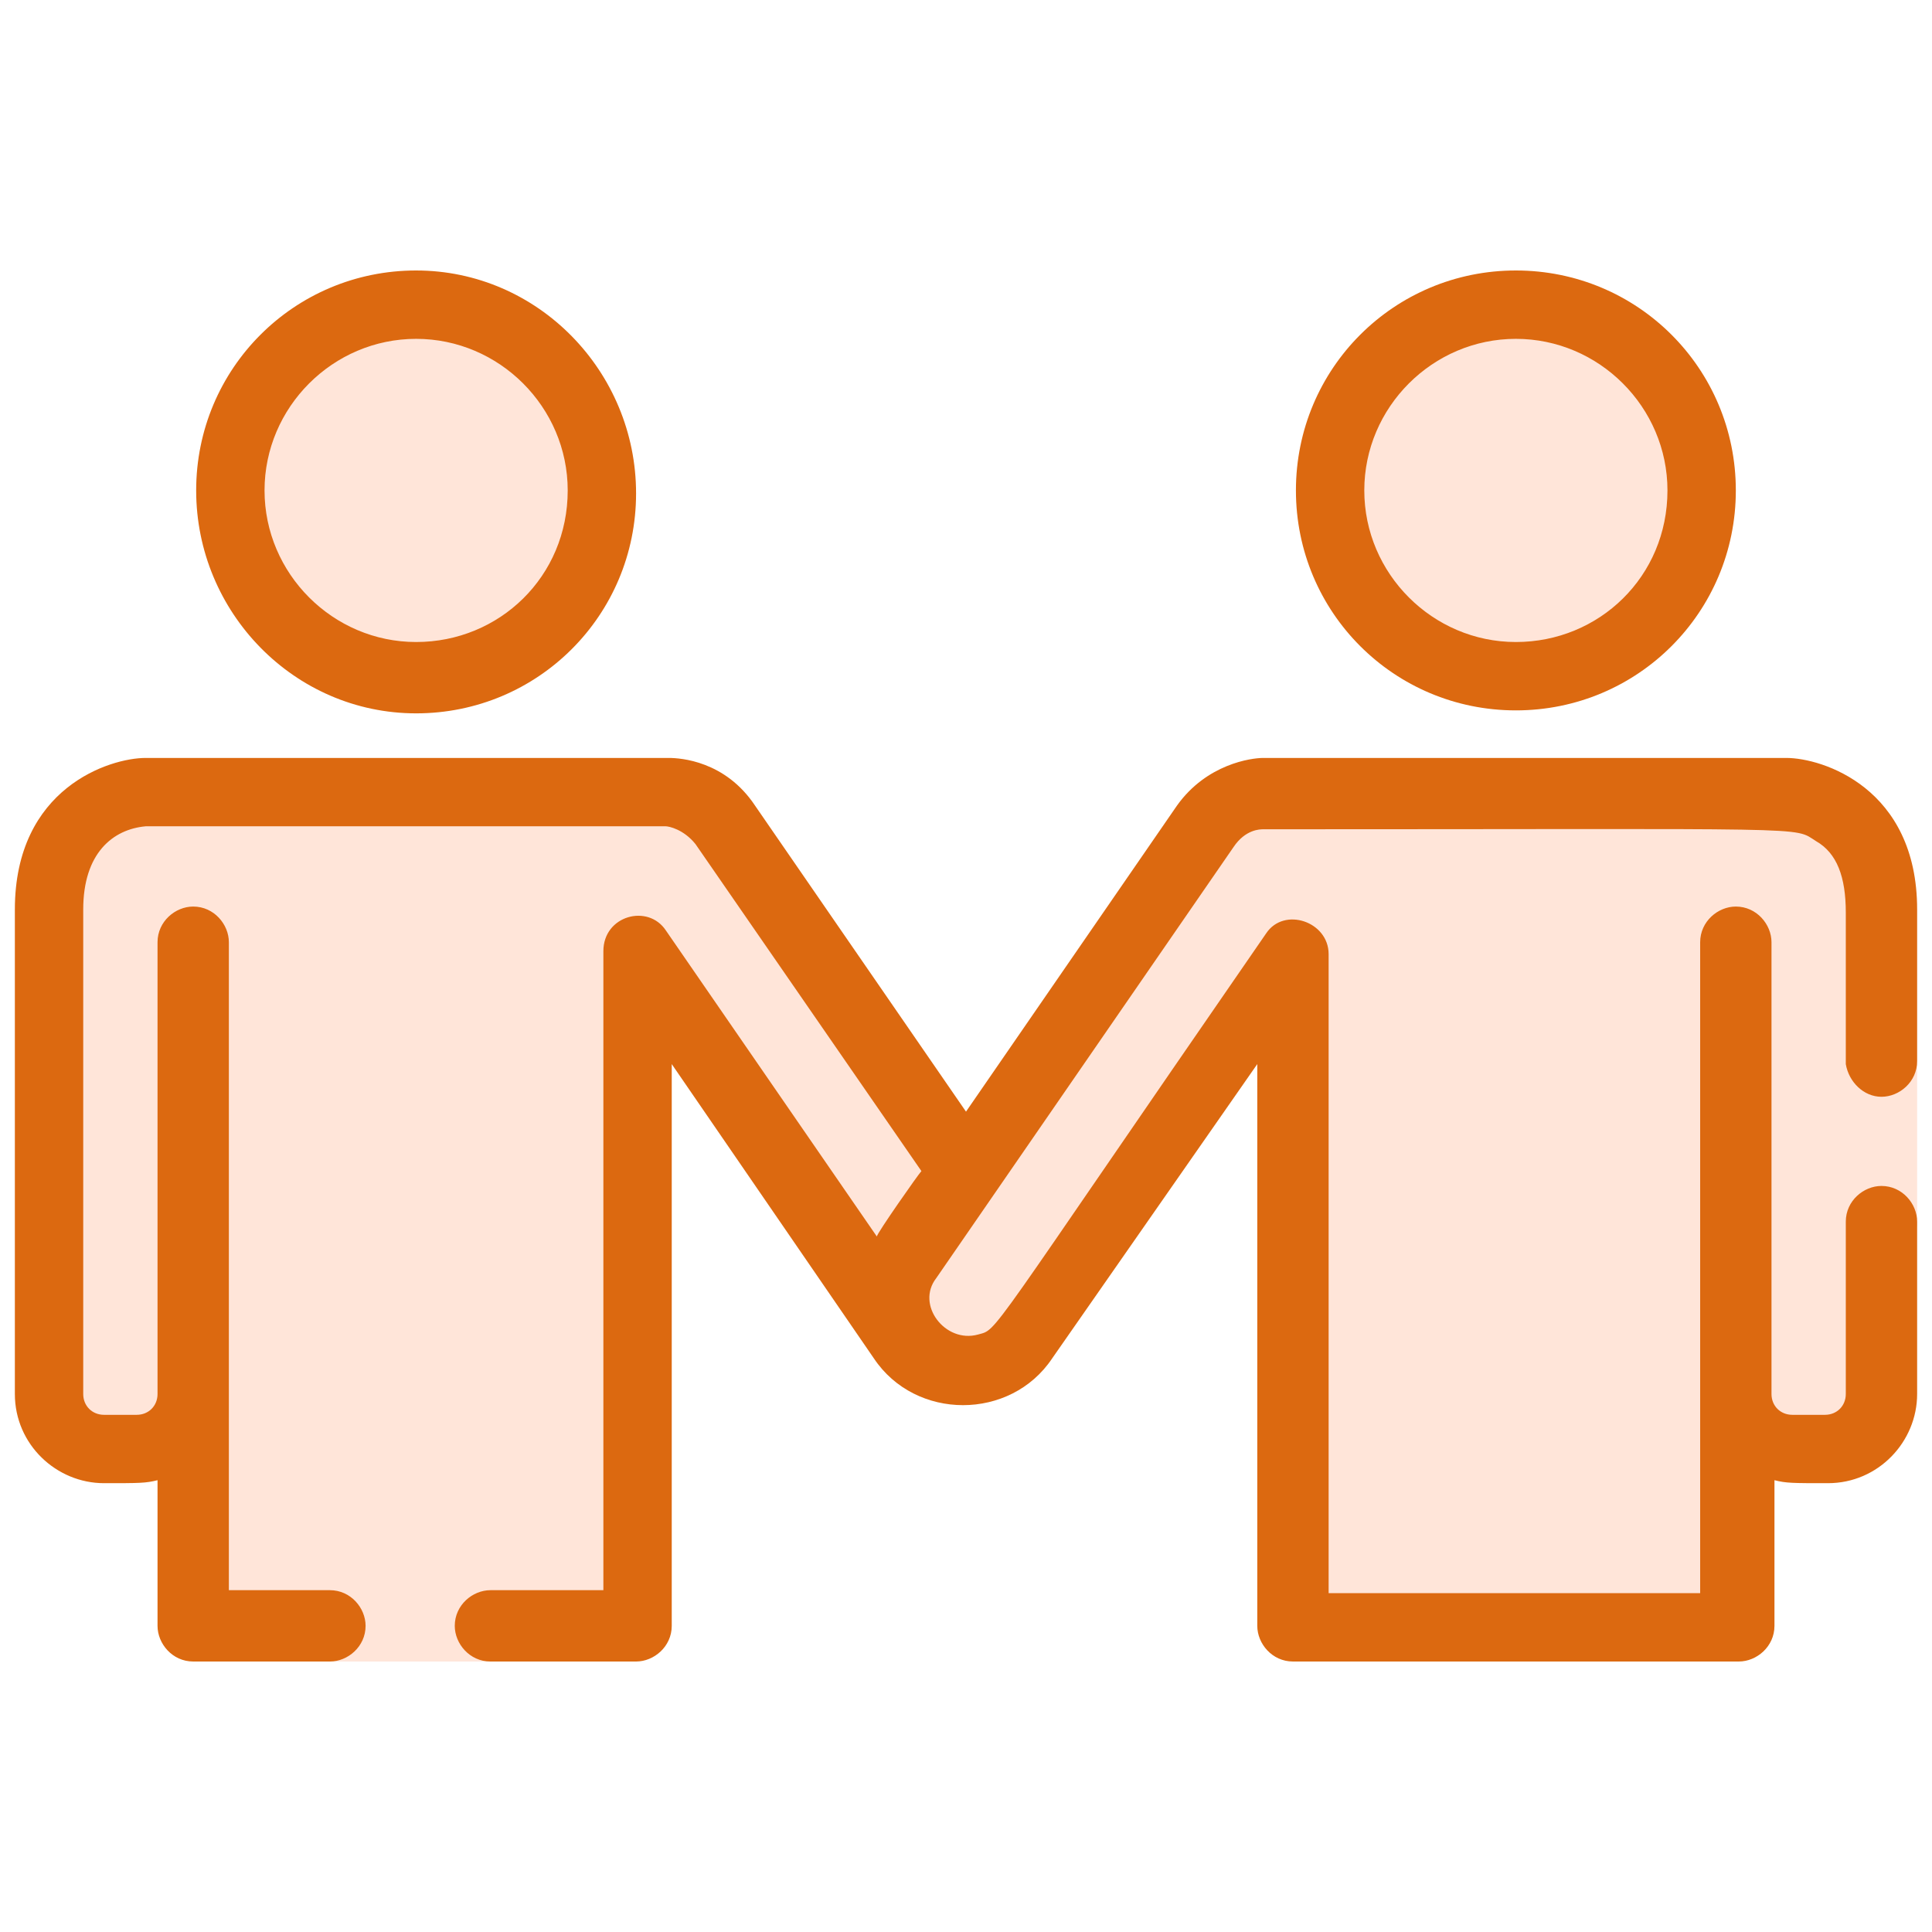 <?xml version="1.0" encoding="utf-8"?>
<!-- Generator: Adobe Illustrator 23.0.3, SVG Export Plug-In . SVG Version: 6.00 Build 0)  -->
<svg version="1.1" id="Layer_1" xmlns="http://www.w3.org/2000/svg" xmlns:xlink="http://www.w3.org/1999/xlink" x="0px" y="0px"
	 viewBox="0 0 65 65" style="enable-background:new 0 0 65 65;" xml:space="preserve">
<style type="text/css">
	.st0{fill:#FFE5D9;}
	.st1{fill:#DC6910;}
</style>
<circle class="st0" cx="14.1" cy="16.8" r="6.3"/>
<circle class="st0" cx="51.1" cy="16.8" r="6.3"/>
<path class="st0" d="M61.7,27l2.2,6l0.6,2.8l0,5.4l-1.4,7.7l-3.8,0.4l-0.9,5.3l-13.6,0.3l-1.7-1.2V33.8l-9.3,11.9l-3.7-0.5l-3.3-4.9
	l-5.4-6.7L21,54.3l-4.5,1.6l-5.4,0l-3.8-1.2l-1.3-2.1l0.5-5.5l-2.3,1.6l-2.5-0.3v-2.9V28.8c0,0,1.2-2.3,5.9-1.8s15.6-0.1,15.6-0.1
	l8.6,12.2l9.6-12.2L61.7,27z"/>
<g>
	<g>
		<g>
			<path class="st1" d="M14,9.1c-4.1,0-7.4,3.3-7.4,7.4S9.9,24,14,24c4.1,0,7.4-3.3,7.4-7.4S18.1,9.1,14,9.1z M14,21.6
				c-2.8,0-5.1-2.3-5.1-5.1c0-2.8,2.3-5.1,5.1-5.1c2.8,0,5.1,2.3,5.1,5.1C19.1,19.4,16.8,21.6,14,21.6z"/>
		</g>
	</g>
	<g>
		<g>
			<path class="st1" d="M51,9.1c-4.1,0-7.4,3.3-7.4,7.4c0,4.1,3.3,7.4,7.4,7.4c4.1,0,7.4-3.3,7.4-7.4S55.1,9.1,51,9.1z M51,21.6
				c-2.8,0-5.1-2.3-5.1-5.1c0-2.8,2.3-5.1,5.1-5.1c2.8,0,5.1,2.3,5.1,5.1C56.1,19.4,53.8,21.6,51,21.6z"/>
		</g>
	</g>
	<g>
		<g>
			<path class="st1" d="M63.3,36.9c0.6,0,1.2-0.5,1.2-1.2v-5.1c0-4.1-3.2-5.1-4.4-5.1c0,0,0,0,0,0c0,0-17.5,0-17.6,0
				c-0.4,0-1.9,0.2-2.9,1.6l-7.1,10.3l-7.1-10.3c-1-1.5-2.5-1.6-2.9-1.6c0,0,0,0,0,0c0,0-17.6,0-17.6,0c-1.2,0-4.4,1-4.4,5.1v16.3
				c0,1.7,1.4,3,3,3c1.2,0,1.4,0,1.8-0.1v4.9c0,0.6,0.5,1.2,1.2,1.2h4.6c0.6,0,1.2-0.5,1.2-1.2c0-0.6-0.5-1.2-1.2-1.2H7.7v-6.6V31.7
				c0-0.6-0.5-1.2-1.2-1.2c-0.6,0-1.2,0.5-1.2,1.2v15.2c0,0.4-0.3,0.7-0.7,0.7H3.5c-0.4,0-0.7-0.3-0.7-0.7V30.6c0-1.9,1-2.7,2.1-2.8
				h17.5c0.1,0,0.6,0.1,1,0.6l7.6,11c-0.1,0.1-1.5,2.1-1.5,2.2l-7.1-10.3c-0.6-0.9-2.1-0.5-2.1,0.7v21.5h-3.8
				c-0.6,0-1.2,0.5-1.2,1.2c0,0.6,0.5,1.2,1.2,1.2h4.9c0.6,0,1.2-0.5,1.2-1.2V35.8l6.8,9.9c1.4,2.1,4.6,2.1,6,0l6.9-9.9v18.9
				c0,0.6,0.5,1.2,1.2,1.2h15c0.6,0,1.2-0.5,1.2-1.2v-4.9c0.4,0.1,0.6,0.1,1.8,0.1c1.7,0,3-1.4,3-3v-5.8c0-0.6-0.5-1.2-1.2-1.2
				c-0.6,0-1.2,0.5-1.2,1.2v5.8c0,0.4-0.3,0.7-0.7,0.7h-1.1c-0.4,0-0.7-0.3-0.7-0.7V31.7c0-0.6-0.5-1.2-1.2-1.2
				c-0.6,0-1.2,0.5-1.2,1.2c0,1.1,0,20.7,0,21.9H44.7V32.1c0-1.1-1.5-1.6-2.1-0.7c-9.6,13.9-9,13.3-9.7,13.5c-1.1,0.3-2.1-1-1.4-1.9
				l10-14.5c0.4-0.6,0.9-0.6,1-0.6c18.9,0,17.8-0.1,18.6,0.4c0.7,0.4,1,1.2,1,2.4v5.1C62.2,36.4,62.7,36.9,63.3,36.9z"/>
		</g>
	</g>
</g>
</svg>

